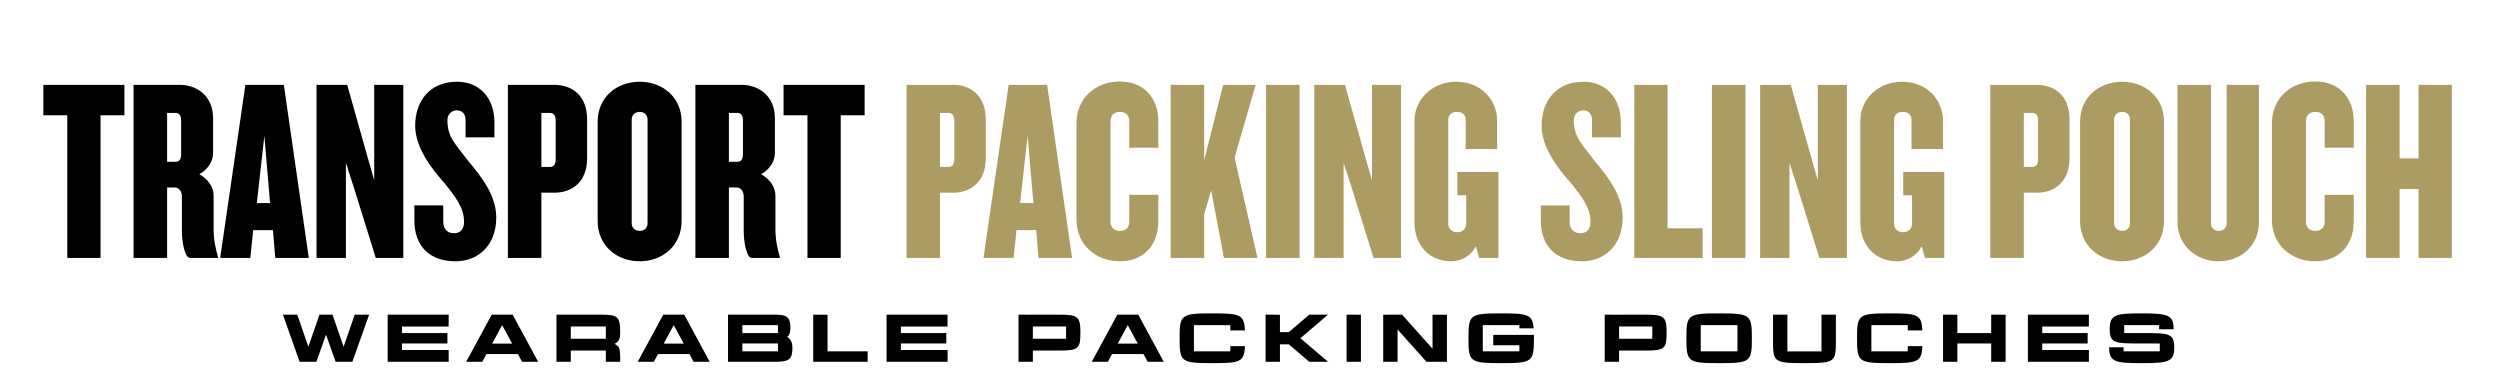 <svg xmlns="http://www.w3.org/2000/svg" fill="none" viewBox="0 0 1299 203" height="203" width="1299">
<path fill="black" d="M184.31 163.493H191.8L183.085 187.993H174.405L169.4 173.923L164.395 187.993H155.68L147 163.493H154.455L160.23 180.153L166.005 163.493H172.76L178.535 180.153L184.31 163.493ZM208.882 178.473V181.868H233.137V187.993H201.427V163.493H233.137L233.102 169.653H208.882V173.048H232.472V178.473H208.882ZM271.274 187.993L269.104 183.968H252.759L250.589 187.993H242.224L255.489 163.493H266.374L279.639 187.993H271.274ZM255.734 178.543H266.129L260.914 168.918L255.734 178.543ZM319.305 178.683C321.335 179.698 322.245 180.188 322.245 185.963V187.993H314.79V182.148H296.59V187.993H289.135V163.493H311.535C321.09 163.493 322.245 164.333 322.245 172.838C322.245 176.478 321.335 177.668 319.305 178.683ZM314.79 176.023V169.618H296.59V176.023H314.79ZM360.417 187.993L358.247 183.968H341.902L339.732 187.993H331.367L344.632 163.493H355.517L368.782 187.993H360.417ZM344.877 178.543H355.272L350.057 168.918L344.877 178.543ZM409.008 175.078C409.393 175.288 411.738 176.408 411.738 180.608C411.738 187.993 409.078 187.993 400.013 187.993H378.278V163.493H400.818C407.643 163.493 410.688 163.493 410.688 170.318C410.688 174.028 409.358 174.728 409.008 175.078ZM404.248 182.568V178.473H385.733V182.568H404.248ZM404.248 173.048V168.953H385.733V173.048H404.248ZM429.997 182.568H450.822V187.993H422.542V163.493L429.997 163.528V182.568ZM468.109 178.473V181.868H492.364V187.993H460.654V163.493H492.364L492.329 169.653H468.109V173.048H491.699V178.473H468.109ZM550.641 163.493C560.126 163.493 561.386 164.613 561.386 172.838C561.386 181.063 560.406 182.148 550.641 182.148H536.676V187.993H529.221V163.493L535.346 163.528V163.493H550.641ZM553.931 176.023V169.618H536.676V176.023H553.931ZM596.334 187.993L594.164 183.968H577.819L575.649 187.993H567.284L580.549 163.493H591.434L604.699 187.993H596.334ZM580.794 178.543H591.189L585.974 168.918L580.794 178.543ZM639.275 179.838H646.87C646.52 188.168 644.245 188.693 629.93 188.693C613.585 188.693 612.92 187.993 612.92 175.743C612.92 163.493 613.62 162.828 629.93 162.828C644.21 162.828 646.52 163.353 646.87 171.683H639.275V168.953H620.375V182.568H628.6C629.02 182.568 629.475 182.568 629.93 182.568C630.385 182.568 630.84 182.568 631.26 182.568H639.275V179.838ZM680.319 187.993L669.679 178.928H665.059V187.993H657.604V163.493L665.059 163.528V172.593H669.644L680.284 163.493H690.014L675.699 175.743L690.084 187.993H680.319ZM699.681 163.493L707.136 163.528V187.993H699.681V163.493ZM744.34 163.528H751.83V187.993H741.225L726.175 171.193V187.993H718.72V163.528L728.52 163.493L744.34 181.203V163.528ZM797.029 173.993C797.029 174.553 797.029 175.148 797.029 175.743C797.029 187.993 796.364 188.693 780.019 188.693C763.674 188.693 763.009 187.993 763.009 175.743C763.009 163.493 763.709 162.828 780.019 162.828C793.669 162.828 796.364 163.318 796.889 170.598H789.469V168.953H770.464V175.393C770.464 175.498 770.464 175.638 770.464 175.743C770.464 175.883 770.464 176.023 770.464 176.128V182.568H789.469V179.383H775.889V173.993H797.029ZM855.228 163.493C864.713 163.493 865.973 164.613 865.973 172.838C865.973 181.063 864.993 182.148 855.228 182.148H841.263V187.993H833.808V163.493L839.933 163.528V163.493H855.228ZM858.518 176.023V169.618H841.263V176.023H858.518ZM893.26 162.828C909.57 162.828 910.27 163.493 910.27 175.743C910.27 187.993 909.605 188.693 893.26 188.693C876.915 188.693 876.25 187.993 876.25 175.743C876.25 163.493 876.95 162.828 893.26 162.828ZM902.78 182.568V168.953H883.705V182.568H902.78ZM953.927 175.743C953.927 187.993 954.207 188.693 937.617 188.693C920.992 188.693 921.272 187.993 921.272 175.743V163.493H928.727V182.603H946.437V163.493H953.927V175.743ZM991.27 179.838H998.865C998.515 188.168 996.24 188.693 981.925 188.693C965.58 188.693 964.915 187.993 964.915 175.743C964.915 163.493 965.615 162.828 981.925 162.828C996.205 162.828 998.515 163.353 998.865 171.683H991.27V168.953H972.37V182.568H980.595C981.015 182.568 981.47 182.568 981.925 182.568C982.38 182.568 982.835 182.568 983.255 182.568H991.27V179.838ZM1034.62 163.493L1042.11 163.528V187.993H1034.62V178.473H1017.05V187.993H1009.6V163.493L1017.05 163.528V173.048H1034.62V163.493ZM1061.15 178.473V181.868H1085.4V187.993H1053.69V163.493H1085.4L1085.37 169.653H1061.15V173.048H1084.74V178.473H1061.15ZM1112.83 173.048C1126.86 173.048 1129.73 173.048 1129.73 180.538C1129.73 187.993 1126.69 188.693 1112.79 188.693C1098.97 188.693 1095.92 188.063 1095.92 180.433H1103.41V182.568H1122.21V178.473H1112.83C1098.93 178.473 1096.2 178.473 1096.2 170.983C1096.2 163.493 1099.25 162.828 1112.83 162.828C1126.44 162.828 1129.42 163.633 1129.42 171.088H1121.89V168.953H1103.73V173.048H1111.32C1111.81 173.048 1112.3 173.048 1112.83 173.048Z"></path>
<path fill="black" d="M64.654 59.888H52.233V134.01H34.951V59.888H22.529V44.091H64.654V59.888ZM113.288 134.01H98.707C96.007 134.01 94.521 125.774 94.521 120.104V102.147C94.521 99.852 93.306 97.421 90.876 97.421H86.826V134.01H69.409V44.091H93.441C101.947 44.091 110.723 49.491 110.723 61.508V79.464C110.723 83.92 108.023 87.97 103.567 90.536C108.023 92.966 110.993 97.151 110.993 101.607V119.023C110.993 124.694 112.073 129.285 113.288 133.605V134.01ZM94.116 80.004V62.723C94.116 59.752 93.036 58.672 91.146 58.672H86.826V84.055H91.146C93.036 84.055 94.116 82.975 94.116 80.004ZM160.449 134.01H143.032L141.817 119.564H131.556L130.071 134.01H114.41L127.506 44.091H147.488L160.449 134.01ZM140.332 105.522L137.362 70.553L133.446 105.522H140.332ZM209.564 134.01H195.252L183.776 97.151L179.726 84.595V134.01H164.469V44.091H180.401L190.797 80.95L194.442 93.641V44.091H209.564V134.01ZM257.851 113.083C257.851 127.259 248.67 135.765 236.654 135.765C223.288 135.765 215.322 127.934 215.322 114.568V106.737H230.308V115.108C230.308 118.753 232.198 121.184 235.844 121.184C239.354 121.184 241.109 119.023 241.109 115.243C241.109 107.952 236.789 102.417 230.713 94.856C223.963 87.295 215.727 76.494 215.727 65.288C215.727 53.002 222.883 42.471 237.464 42.471C249.075 42.471 256.906 50.842 256.906 63.533V71.364H241.919V62.453C241.919 59.212 240.029 57.322 237.464 57.322C234.899 57.322 232.469 59.077 232.469 62.588C232.469 71.229 236.789 75.009 243 83.245C250.29 92.021 257.851 101.472 257.851 113.083ZM305.066 82.165C305.066 94.721 297.1 100.122 288.054 100.122H281.303V134.01H263.887V44.091H288.054C297.1 44.091 305.066 49.491 305.066 62.048V82.165ZM288.729 82.84V62.723C288.729 59.752 287.514 58.672 285.624 58.672H281.303V86.755H285.624C287.514 86.755 288.729 85.675 288.729 82.84ZM354.155 114.973C354.155 127.259 344.569 135.765 332.418 135.765C320.131 135.765 310.546 127.259 310.546 114.973V63.128C310.546 50.842 320.131 42.471 332.418 42.471C344.569 42.471 354.155 50.842 354.155 63.128V114.973ZM336.468 116.053V62.048C336.468 59.617 334.713 58.132 332.418 58.132C330.123 58.132 328.232 59.617 328.232 62.048V116.053C328.232 118.483 330.123 119.969 332.418 119.969C334.713 119.969 336.468 118.483 336.468 116.053ZM405.203 134.01H390.621C387.921 134.01 386.436 125.774 386.436 120.104V102.147C386.436 99.852 385.221 97.421 382.791 97.421H378.74V134.01H361.323V44.091H385.356C393.862 44.091 402.638 49.491 402.638 61.508V79.464C402.638 83.92 399.937 87.97 395.482 90.536C399.937 92.966 402.908 97.151 402.908 101.607V119.023C402.908 124.694 403.988 129.285 405.203 133.605V134.01ZM386.031 80.004V62.723C386.031 59.752 384.951 58.672 383.061 58.672H378.74V84.055H383.061C384.951 84.055 386.031 82.975 386.031 80.004ZM449.258 59.888H436.837V134.01H419.555V59.888H407.134V44.091H449.258V59.888Z"></path>
<path fill="#AC9C63" d="M512.201 82.165C512.201 94.721 504.235 100.122 495.189 100.122H488.439V134.01H471.022V44.091H495.189C504.235 44.091 512.201 49.491 512.201 62.048V82.165ZM495.865 82.84V62.723C495.865 59.752 494.649 58.672 492.759 58.672H488.439V86.755H492.759C494.649 86.755 495.865 85.675 495.865 82.84ZM557.052 134.01H539.635L538.42 119.564H528.159L526.674 134.01H511.012L524.109 44.091H544.091L557.052 134.01ZM536.935 105.522L533.965 70.553L530.049 105.522H536.935ZM601.871 114.973C601.871 127.259 594.311 135.765 581.889 135.765C569.198 135.765 559.342 126.989 559.342 114.163V63.938C559.342 51.112 569.198 42.336 581.889 42.336C594.311 42.336 601.871 50.842 601.871 63.128V76.764H586.75V62.858C586.75 60.157 585.265 58.132 581.889 58.132C578.649 58.132 577.029 60.157 577.029 62.858V115.243C577.029 117.943 578.649 119.969 581.889 119.969C585.265 119.969 586.75 117.943 586.75 115.243V101.202H601.871V114.973ZM653.372 134.01H635.955L629.339 99.041L625.694 111.328V134.01H608.277V44.091H625.694V83.245L635.55 44.091H652.427L641.491 81.895L653.372 134.01ZM675.269 134.01H657.853V44.091H675.269V134.01ZM727.995 134.01H713.684L702.208 97.151L698.157 84.595V134.01H682.901V44.091H698.832L709.228 80.95L712.874 93.641V44.091H727.995V134.01ZM778.578 134.01H768.587L766.832 127.934C764.402 132.93 759.271 135.765 754.141 135.765C742.394 135.765 734.969 127.259 734.969 115.513V62.588C734.969 51.922 743.88 42.471 756.706 42.471C769.532 42.471 777.903 51.922 777.903 62.588V77.439H761.566V62.318C761.566 59.752 759.946 58.132 756.976 58.132C754.141 58.132 752.52 59.752 752.52 62.318V116.188C752.52 118.753 754.276 120.644 757.111 120.644C760.081 120.644 761.836 118.753 761.836 116.188V101.472H757.246V89.32H778.578V134.01ZM843.131 113.083C843.131 127.259 833.95 135.765 821.933 135.765C808.567 135.765 800.601 127.934 800.601 114.568V106.737H815.588V115.108C815.588 118.753 817.478 121.184 821.123 121.184C824.634 121.184 826.389 119.023 826.389 115.243C826.389 107.952 822.068 102.417 815.993 94.856C809.242 87.295 801.006 76.494 801.006 65.288C801.006 53.002 808.162 42.471 822.743 42.471C834.355 42.471 842.185 50.842 842.185 63.533V71.364H827.199V62.453C827.199 59.212 825.309 57.322 822.743 57.322C820.178 57.322 817.748 59.077 817.748 62.588C817.748 71.229 822.068 75.009 828.279 83.245C835.57 92.021 843.131 101.472 843.131 113.083ZM884.675 134.01H849.166V44.091H866.448V118.618H884.675V134.01ZM906.929 134.01H889.512V44.091H906.929V134.01ZM959.655 134.01H945.343L933.867 97.151L929.817 84.595V134.01H914.56V44.091H930.492L940.888 80.95L944.533 93.641V44.091H959.655V134.01ZM1010.24 134.01H1000.25L998.491 127.934C996.061 132.93 990.931 135.765 985.8 135.765C974.054 135.765 966.628 127.259 966.628 115.513V62.588C966.628 51.922 975.539 42.471 988.365 42.471C1001.19 42.471 1009.56 51.922 1009.56 62.588V77.439H993.226V62.318C993.226 59.752 991.606 58.132 988.635 58.132C985.8 58.132 984.18 59.752 984.18 62.318V116.188C984.18 118.753 985.935 120.644 988.77 120.644C991.741 120.644 993.496 118.753 993.496 116.188V101.472H988.905V89.32H1010.24V134.01ZM1075.33 82.165C1075.33 94.721 1067.36 100.122 1058.32 100.122H1051.57V134.01H1034.15V44.091H1058.32C1067.36 44.091 1075.33 49.491 1075.33 62.048V82.165ZM1058.99 82.84V62.723C1058.99 59.752 1057.78 58.672 1055.89 58.672H1051.57V86.755H1055.89C1057.78 86.755 1058.99 85.675 1058.99 82.84ZM1124.42 114.973C1124.42 127.259 1114.83 135.765 1102.68 135.765C1090.4 135.765 1080.81 127.259 1080.81 114.973V63.128C1080.81 50.842 1090.4 42.471 1102.68 42.471C1114.83 42.471 1124.42 50.842 1124.42 63.128V114.973ZM1106.73 116.053V62.048C1106.73 59.617 1104.98 58.132 1102.68 58.132C1100.39 58.132 1098.5 59.617 1098.5 62.048V116.053C1098.5 118.483 1100.39 119.969 1102.68 119.969C1104.98 119.969 1106.73 118.483 1106.73 116.053ZM1173.71 115.648C1173.71 126.989 1165.07 135.765 1152.78 135.765C1140.77 135.765 1131.45 126.989 1131.45 115.648V44.091H1148.87V116.053C1148.87 118.483 1150.62 119.969 1152.78 119.969C1155.21 119.969 1156.97 118.483 1156.97 116.053V44.091H1173.71V115.648ZM1223.01 114.973C1223.01 127.259 1215.45 135.765 1203.03 135.765C1190.34 135.765 1180.48 126.989 1180.48 114.163V63.938C1180.48 51.112 1190.34 42.336 1203.03 42.336C1215.45 42.336 1223.01 50.842 1223.01 63.128V76.764H1207.89V62.858C1207.89 60.157 1206.41 58.132 1203.03 58.132C1199.79 58.132 1198.17 60.157 1198.17 62.858V115.243C1198.17 117.943 1199.79 119.969 1203.03 119.969C1206.41 119.969 1207.89 117.943 1207.89 115.243V101.202H1223.01V114.973ZM1273.97 134.01H1256.69V98.231H1246.84V134.01H1229.42V44.091H1246.84V82.3H1256.69V44.091H1273.97V134.01Z"></path>
</svg>
